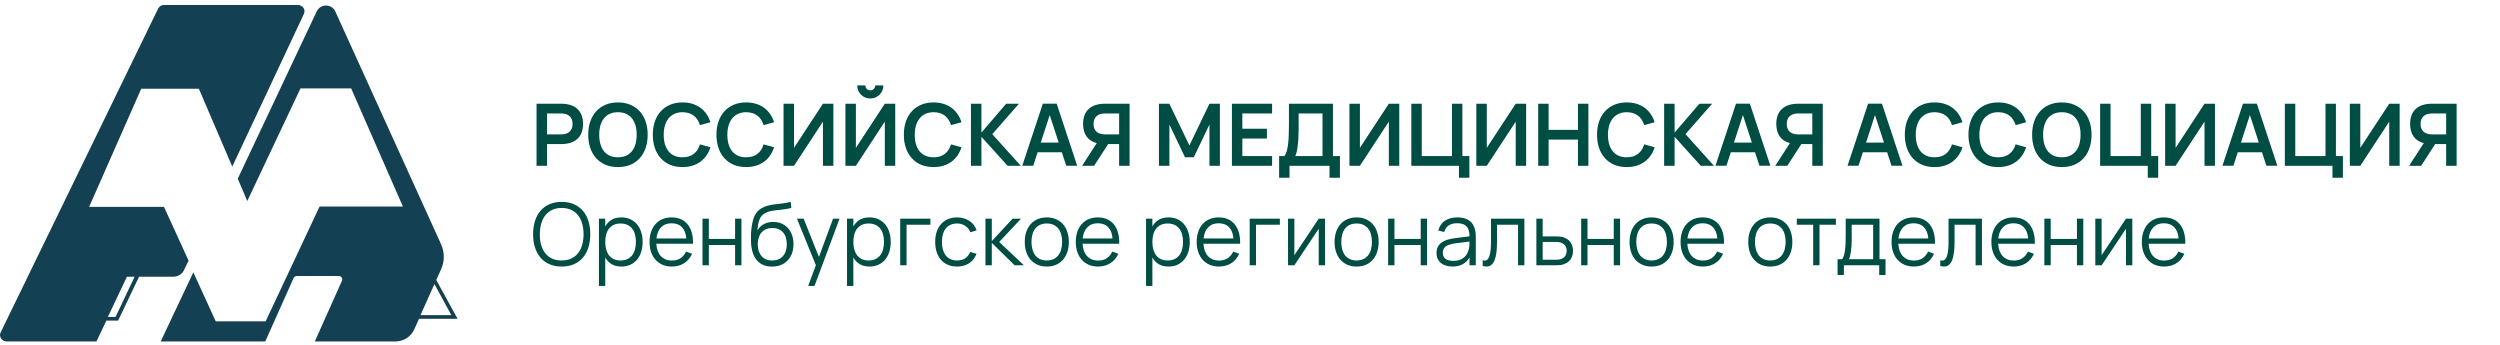 <?xml version="1.0" encoding="UTF-8"?> <svg xmlns="http://www.w3.org/2000/svg" width="377" height="52" viewBox="0 0 377 52" fill="none"><path d="M80.91 25V15.64H84.609C85.163 15.64 85.646 15.709 86.058 15.848C86.474 15.987 86.819 16.188 87.091 16.453C87.369 16.712 87.577 17.031 87.716 17.408C87.854 17.785 87.924 18.212 87.924 18.689C87.924 19.165 87.854 19.592 87.716 19.969C87.577 20.346 87.369 20.665 87.091 20.924C86.814 21.184 86.468 21.384 86.052 21.523C85.64 21.661 85.159 21.73 84.609 21.73H82.49V25H80.91ZM82.49 20.268H84.596C85.163 20.268 85.597 20.134 85.895 19.865C86.195 19.592 86.344 19.2 86.344 18.689C86.344 18.177 86.195 17.787 85.895 17.518C85.597 17.245 85.163 17.109 84.596 17.109H82.49V20.268ZM93.184 25.195C92.482 25.195 91.854 25.078 91.299 24.844C90.749 24.606 90.281 24.274 89.895 23.849C89.509 23.421 89.215 22.907 89.011 22.309C88.807 21.711 88.705 21.048 88.705 20.32C88.705 19.592 88.807 18.929 89.011 18.331C89.215 17.733 89.509 17.222 89.895 16.797C90.281 16.368 90.749 16.037 91.299 15.803C91.854 15.564 92.482 15.445 93.184 15.445C93.886 15.445 94.514 15.564 95.069 15.803C95.624 16.037 96.094 16.368 96.479 16.797C96.865 17.222 97.16 17.733 97.363 18.331C97.567 18.929 97.669 19.592 97.669 20.32C97.669 21.048 97.567 21.711 97.363 22.309C97.16 22.907 96.865 23.421 96.479 23.849C96.094 24.274 95.624 24.606 95.069 24.844C94.514 25.078 93.886 25.195 93.184 25.195ZM93.184 23.72C93.656 23.72 94.068 23.639 94.419 23.479C94.774 23.314 95.069 23.085 95.303 22.79C95.541 22.491 95.719 22.134 95.836 21.718C95.953 21.297 96.011 20.831 96.011 20.32C96.011 19.809 95.953 19.345 95.836 18.929C95.719 18.509 95.541 18.151 95.303 17.857C95.069 17.558 94.774 17.328 94.419 17.168C94.068 17.003 93.656 16.921 93.184 16.921C92.712 16.921 92.3 17.003 91.949 17.168C91.598 17.328 91.305 17.558 91.071 17.857C90.837 18.151 90.66 18.509 90.538 18.929C90.421 19.345 90.363 19.809 90.363 20.32C90.363 20.831 90.421 21.297 90.538 21.718C90.655 22.134 90.831 22.491 91.065 22.79C91.299 23.085 91.591 23.314 91.942 23.479C92.298 23.639 92.712 23.72 93.184 23.72ZM102.921 25.195C102.219 25.195 101.591 25.078 101.036 24.844C100.486 24.606 100.018 24.274 99.632 23.849C99.247 23.421 98.952 22.907 98.748 22.309C98.545 21.711 98.443 21.048 98.443 20.32C98.443 19.592 98.545 18.929 98.748 18.331C98.952 17.733 99.247 17.222 99.632 16.797C100.018 16.368 100.486 16.037 101.036 15.803C101.591 15.564 102.219 15.445 102.921 15.445C103.459 15.445 103.953 15.514 104.403 15.653C104.858 15.792 105.263 15.991 105.619 16.251C105.974 16.511 106.28 16.825 106.535 17.194C106.791 17.562 106.99 17.976 107.133 18.435L105.554 18.87C105.463 18.567 105.339 18.296 105.183 18.058C105.032 17.815 104.845 17.61 104.624 17.441C104.408 17.271 104.156 17.144 103.87 17.057C103.589 16.966 103.272 16.921 102.921 16.921C102.466 16.921 102.061 17.003 101.706 17.168C101.355 17.328 101.058 17.558 100.815 17.857C100.577 18.151 100.395 18.509 100.269 18.929C100.148 19.345 100.087 19.809 100.087 20.32C100.087 20.831 100.146 21.297 100.263 21.718C100.384 22.134 100.562 22.491 100.796 22.79C101.034 23.085 101.329 23.314 101.68 23.479C102.035 23.639 102.449 23.72 102.921 23.72C103.272 23.72 103.589 23.676 103.87 23.59C104.156 23.498 104.408 23.369 104.624 23.2C104.845 23.03 105.032 22.827 105.183 22.588C105.339 22.346 105.463 22.073 105.554 21.77L107.133 22.205C106.99 22.664 106.791 23.078 106.535 23.447C106.28 23.815 105.974 24.129 105.619 24.389C105.263 24.649 104.858 24.848 104.403 24.987C103.953 25.126 103.459 25.195 102.921 25.195ZM112.519 25.195C111.817 25.195 111.189 25.078 110.634 24.844C110.084 24.606 109.616 24.274 109.23 23.849C108.844 23.421 108.55 22.907 108.346 22.309C108.142 21.711 108.04 21.048 108.04 20.32C108.04 19.592 108.142 18.929 108.346 18.331C108.55 17.733 108.844 17.222 109.23 16.797C109.616 16.368 110.084 16.037 110.634 15.803C111.189 15.564 111.817 15.445 112.519 15.445C113.056 15.445 113.55 15.514 114.001 15.653C114.456 15.792 114.861 15.991 115.216 16.251C115.572 16.511 115.877 16.825 116.133 17.194C116.389 17.562 116.588 17.976 116.731 18.435L115.151 18.87C115.06 18.567 114.937 18.296 114.781 18.058C114.629 17.815 114.443 17.61 114.222 17.441C114.005 17.271 113.754 17.144 113.468 17.057C113.186 16.966 112.87 16.921 112.519 16.921C112.064 16.921 111.659 17.003 111.303 17.168C110.952 17.328 110.656 17.558 110.413 17.857C110.175 18.151 109.993 18.509 109.867 18.929C109.746 19.345 109.685 19.809 109.685 20.32C109.685 20.831 109.743 21.297 109.86 21.718C109.982 22.134 110.159 22.491 110.393 22.79C110.632 23.085 110.926 23.314 111.277 23.479C111.633 23.639 112.047 23.72 112.519 23.72C112.87 23.72 113.186 23.676 113.468 23.59C113.754 23.498 114.005 23.369 114.222 23.2C114.443 23.03 114.629 22.827 114.781 22.588C114.937 22.346 115.06 22.073 115.151 21.77L116.731 22.205C116.588 22.664 116.389 23.078 116.133 23.447C115.877 23.815 115.572 24.129 115.216 24.389C114.861 24.649 114.456 24.848 114.001 24.987C113.55 25.126 113.056 25.195 112.519 25.195ZM125.672 25H124.099V18.344L119.738 25H118.158V15.64H119.738V22.296L124.099 15.64H125.672V25ZM131.24 14.847C130.88 14.847 130.548 14.76 130.245 14.587C129.946 14.409 129.708 14.171 129.53 13.872C129.357 13.569 129.27 13.237 129.27 12.877H130.492C130.492 13.016 130.525 13.142 130.59 13.255C130.659 13.367 130.75 13.458 130.863 13.527C130.975 13.592 131.101 13.625 131.24 13.625C131.378 13.625 131.504 13.592 131.617 13.527C131.729 13.458 131.818 13.367 131.883 13.255C131.952 13.142 131.987 13.016 131.987 12.877H133.209C133.209 13.237 133.12 13.569 132.943 13.872C132.769 14.171 132.531 14.409 132.228 14.587C131.929 14.76 131.599 14.847 131.24 14.847ZM133.43 25V18.344L129.069 25H127.489V15.64H129.069V22.296L133.43 15.64H135.003V25H133.43ZM140.779 25.195C140.077 25.195 139.448 25.078 138.894 24.844C138.343 24.606 137.875 24.274 137.49 23.849C137.104 23.421 136.809 22.907 136.606 22.309C136.402 21.711 136.3 21.048 136.3 20.32C136.3 19.592 136.402 18.929 136.606 18.331C136.809 17.733 137.104 17.222 137.49 16.797C137.875 16.368 138.343 16.037 138.894 15.803C139.448 15.564 140.077 15.445 140.779 15.445C141.316 15.445 141.81 15.514 142.261 15.653C142.716 15.792 143.121 15.991 143.476 16.251C143.831 16.511 144.137 16.825 144.393 17.194C144.648 17.562 144.848 17.976 144.991 18.435L143.411 18.87C143.32 18.567 143.197 18.296 143.041 18.058C142.889 17.815 142.703 17.61 142.482 17.441C142.265 17.271 142.014 17.144 141.728 17.057C141.446 16.966 141.13 16.921 140.779 16.921C140.324 16.921 139.918 17.003 139.563 17.168C139.212 17.328 138.915 17.558 138.673 17.857C138.434 18.151 138.252 18.509 138.127 18.929C138.005 19.345 137.945 19.809 137.945 20.32C137.945 20.831 138.003 21.297 138.12 21.718C138.241 22.134 138.419 22.491 138.653 22.79C138.891 23.085 139.186 23.314 139.537 23.479C139.892 23.639 140.306 23.72 140.779 23.72C141.13 23.72 141.446 23.676 141.728 23.59C142.014 23.498 142.265 23.369 142.482 23.2C142.703 23.03 142.889 22.827 143.041 22.588C143.197 22.346 143.32 22.073 143.411 21.77L144.991 22.205C144.848 22.664 144.648 23.078 144.393 23.447C144.137 23.815 143.831 24.129 143.476 24.389C143.121 24.649 142.716 24.848 142.261 24.987C141.81 25.126 141.316 25.195 140.779 25.195ZM146.418 15.64H147.997V19.995L151.735 15.64H153.659L149.635 20.229L153.932 25H151.943L147.997 20.625V25H146.418V15.64ZM162.44 24.994H160.789L160.126 22.965H156.473L155.81 24.994H154.159L157.259 15.633H159.346L162.44 24.994ZM159.651 21.503L158.299 17.349L156.947 21.503H159.651ZM167.105 21.73L164.993 25H163.179L165.389 21.581C164.7 21.399 164.185 21.061 163.842 20.567C163.5 20.069 163.329 19.442 163.329 18.689C163.329 18.212 163.398 17.785 163.537 17.408C163.675 17.031 163.881 16.712 164.154 16.453C164.432 16.188 164.776 15.987 165.188 15.848C165.604 15.709 166.089 15.64 166.644 15.64H170.342V25H168.763V21.73H167.105ZM168.763 20.268V17.109H166.657C166.089 17.109 165.656 17.245 165.357 17.518C165.058 17.787 164.908 18.177 164.908 18.689C164.908 19.2 165.058 19.592 165.357 19.865C165.656 20.134 166.089 20.268 166.657 20.268H168.763ZM174.766 25V15.64H176.339L179.362 21.939L182.384 15.64H183.957V25H182.384V18.786L180.025 23.713H178.699L176.346 18.786V25H174.766ZM185.773 25V15.64H191.831V17.109H187.346V19.416H191.051V20.886H187.346V23.531H191.831V25H185.773ZM192.89 23.531H193.676C193.828 23.362 193.949 23.115 194.04 22.79C194.136 22.465 194.207 22.09 194.255 21.666C194.303 21.236 194.333 20.771 194.346 20.268C194.363 19.765 194.372 19.252 194.372 18.727V15.64H201.008V23.531H202.061V26.8H200.488V25H194.456V26.8H192.89V23.531ZM199.435 23.531V17.109H195.834V19.494C195.834 19.997 195.821 20.465 195.795 20.898C195.769 21.328 195.733 21.713 195.685 22.055C195.642 22.398 195.59 22.695 195.529 22.946C195.468 23.193 195.401 23.388 195.327 23.531H199.435ZM211.01 25H209.437V18.344L205.075 25H203.496V15.64H205.075V22.296L209.437 15.64H211.01V25ZM220.009 26.8V25H212.827V15.64H214.4V23.531H218.956V15.64H220.529V23.531H221.582V26.8H220.009ZM230.142 25H228.569V18.344L224.207 25H222.628V15.64H224.207V22.296L228.569 15.64H230.142V25ZM231.959 25V15.64H233.532V19.579H237.958V15.64H239.531V25H237.958V21.048H233.532V25H231.959ZM245.312 25.195C244.61 25.195 243.982 25.078 243.427 24.844C242.877 24.606 242.409 24.274 242.023 23.849C241.637 23.421 241.343 22.907 241.139 22.309C240.935 21.711 240.833 21.048 240.833 20.32C240.833 19.592 240.935 18.929 241.139 18.331C241.343 17.733 241.637 17.222 242.023 16.797C242.409 16.368 242.877 16.037 243.427 15.803C243.982 15.564 244.61 15.445 245.312 15.445C245.849 15.445 246.343 15.514 246.794 15.653C247.249 15.792 247.654 15.991 248.009 16.251C248.365 16.511 248.67 16.825 248.926 17.194C249.182 17.562 249.381 17.976 249.524 18.435L247.944 18.87C247.853 18.567 247.73 18.296 247.574 18.058C247.422 17.815 247.236 17.61 247.015 17.441C246.798 17.271 246.547 17.144 246.261 17.057C245.979 16.966 245.663 16.921 245.312 16.921C244.857 16.921 244.452 17.003 244.096 17.168C243.745 17.328 243.449 17.558 243.206 17.857C242.968 18.151 242.786 18.509 242.66 18.929C242.539 19.345 242.478 19.809 242.478 20.32C242.478 20.831 242.536 21.297 242.653 21.718C242.775 22.134 242.952 22.491 243.186 22.79C243.425 23.085 243.719 23.314 244.07 23.479C244.426 23.639 244.84 23.72 245.312 23.72C245.663 23.72 245.979 23.676 246.261 23.59C246.547 23.498 246.798 23.369 247.015 23.2C247.236 23.03 247.422 22.827 247.574 22.588C247.73 22.346 247.853 22.073 247.944 21.77L249.524 22.205C249.381 22.664 249.182 23.078 248.926 23.447C248.67 23.815 248.365 24.129 248.009 24.389C247.654 24.649 247.249 24.848 246.794 24.987C246.343 25.126 245.849 25.195 245.312 25.195ZM250.951 15.64H252.531V19.995L256.268 15.64H258.192L254.169 20.229L258.465 25H256.476L252.531 20.625V25H250.951V15.64ZM266.973 24.994H265.322L264.659 22.965H261.006L260.343 24.994H258.692L261.792 15.633H263.879L266.973 24.994ZM264.184 21.503L262.832 17.349L261.48 21.503H264.184ZM271.638 21.73L269.526 25H267.712L269.922 21.581C269.233 21.399 268.718 21.061 268.375 20.567C268.033 20.069 267.862 19.442 267.862 18.689C267.862 18.212 267.931 17.785 268.07 17.408C268.209 17.031 268.414 16.712 268.687 16.453C268.965 16.188 269.309 15.987 269.721 15.848C270.137 15.709 270.622 15.64 271.177 15.64H274.875V25H273.296V21.73H271.638ZM273.296 20.268V17.109H271.19C270.622 17.109 270.189 17.245 269.89 17.518C269.591 17.787 269.441 18.177 269.441 18.689C269.441 19.2 269.591 19.592 269.89 19.865C270.189 20.134 270.622 20.268 271.19 20.268H273.296ZM286.892 24.994H285.241L284.578 22.965H280.925L280.262 24.994H278.611L281.711 15.633H283.798L286.892 24.994ZM284.103 21.503L282.751 17.349L281.399 21.503H284.103ZM291.726 25.195C291.024 25.195 290.396 25.078 289.841 24.844C289.291 24.606 288.823 24.274 288.437 23.849C288.051 23.421 287.757 22.907 287.553 22.309C287.349 21.711 287.247 21.048 287.247 20.32C287.247 19.592 287.349 18.929 287.553 18.331C287.757 17.733 288.051 17.222 288.437 16.797C288.823 16.368 289.291 16.037 289.841 15.803C290.396 15.564 291.024 15.445 291.726 15.445C292.263 15.445 292.757 15.514 293.208 15.653C293.663 15.792 294.068 15.991 294.423 16.251C294.779 16.511 295.084 16.825 295.34 17.194C295.596 17.562 295.795 17.976 295.938 18.435L294.358 18.87C294.267 18.567 294.144 18.296 293.988 18.058C293.836 17.815 293.65 17.61 293.429 17.441C293.212 17.271 292.961 17.144 292.675 17.057C292.393 16.966 292.077 16.921 291.726 16.921C291.271 16.921 290.866 17.003 290.51 17.168C290.159 17.328 289.863 17.558 289.62 17.857C289.382 18.151 289.2 18.509 289.074 18.929C288.953 19.345 288.892 19.809 288.892 20.32C288.892 20.831 288.95 21.297 289.067 21.718C289.189 22.134 289.366 22.491 289.6 22.79C289.839 23.085 290.133 23.314 290.484 23.479C290.84 23.639 291.254 23.72 291.726 23.72C292.077 23.72 292.393 23.676 292.675 23.59C292.961 23.498 293.212 23.369 293.429 23.2C293.65 23.03 293.836 22.827 293.988 22.588C294.144 22.346 294.267 22.073 294.358 21.77L295.938 22.205C295.795 22.664 295.596 23.078 295.34 23.447C295.084 23.815 294.779 24.129 294.423 24.389C294.068 24.649 293.663 24.848 293.208 24.987C292.757 25.126 292.263 25.195 291.726 25.195ZM301.324 25.195C300.622 25.195 299.993 25.078 299.439 24.844C298.888 24.606 298.42 24.274 298.035 23.849C297.649 23.421 297.354 22.907 297.151 22.309C296.947 21.711 296.845 21.048 296.845 20.32C296.845 19.592 296.947 18.929 297.151 18.331C297.354 17.733 297.649 17.222 298.035 16.797C298.42 16.368 298.888 16.037 299.439 15.803C299.993 15.564 300.622 15.445 301.324 15.445C301.861 15.445 302.355 15.514 302.806 15.653C303.261 15.792 303.666 15.991 304.021 16.251C304.376 16.511 304.682 16.825 304.938 17.194C305.193 17.562 305.393 17.976 305.536 18.435L303.956 18.87C303.865 18.567 303.742 18.296 303.586 18.058C303.434 17.815 303.248 17.61 303.027 17.441C302.81 17.271 302.559 17.144 302.273 17.057C301.991 16.966 301.675 16.921 301.324 16.921C300.869 16.921 300.463 17.003 300.108 17.168C299.757 17.328 299.46 17.558 299.218 17.857C298.979 18.151 298.797 18.509 298.672 18.929C298.55 19.345 298.49 19.809 298.49 20.32C298.49 20.831 298.548 21.297 298.665 21.718C298.786 22.134 298.964 22.491 299.198 22.79C299.436 23.085 299.731 23.314 300.082 23.479C300.437 23.639 300.851 23.72 301.324 23.72C301.675 23.72 301.991 23.676 302.273 23.59C302.559 23.498 302.81 23.369 303.027 23.2C303.248 23.03 303.434 22.827 303.586 22.588C303.742 22.346 303.865 22.073 303.956 21.77L305.536 22.205C305.393 22.664 305.193 23.078 304.938 23.447C304.682 23.815 304.376 24.129 304.021 24.389C303.666 24.649 303.261 24.848 302.806 24.987C302.355 25.126 301.861 25.195 301.324 25.195ZM310.921 25.195C310.219 25.195 309.591 25.078 309.036 24.844C308.486 24.606 308.018 24.274 307.632 23.849C307.247 23.421 306.952 22.907 306.748 22.309C306.545 21.711 306.443 21.048 306.443 20.32C306.443 19.592 306.545 18.929 306.748 18.331C306.952 17.733 307.247 17.222 307.632 16.797C308.018 16.368 308.486 16.037 309.036 15.803C309.591 15.564 310.219 15.445 310.921 15.445C311.623 15.445 312.252 15.564 312.806 15.803C313.361 16.037 313.831 16.368 314.217 16.797C314.602 17.222 314.897 17.733 315.101 18.331C315.304 18.929 315.406 19.592 315.406 20.32C315.406 21.048 315.304 21.711 315.101 22.309C314.897 22.907 314.602 23.421 314.217 23.849C313.831 24.274 313.361 24.606 312.806 24.844C312.252 25.078 311.623 25.195 310.921 25.195ZM310.921 23.72C311.394 23.72 311.805 23.639 312.156 23.479C312.512 23.314 312.806 23.085 313.04 22.79C313.279 22.491 313.456 22.134 313.573 21.718C313.69 21.297 313.749 20.831 313.749 20.32C313.749 19.809 313.69 19.345 313.573 18.929C313.456 18.509 313.279 18.151 313.04 17.857C312.806 17.558 312.512 17.328 312.156 17.168C311.805 17.003 311.394 16.921 310.921 16.921C310.449 16.921 310.037 17.003 309.686 17.168C309.335 17.328 309.043 17.558 308.809 17.857C308.575 18.151 308.397 18.509 308.276 18.929C308.159 19.345 308.1 19.809 308.1 20.32C308.1 20.831 308.159 21.297 308.276 21.718C308.393 22.134 308.568 22.491 308.802 22.79C309.036 23.085 309.329 23.314 309.68 23.479C310.035 23.639 310.449 23.72 310.921 23.72ZM323.883 26.8V25H316.7V15.64H318.273V23.531H322.83V15.64H324.403V23.531H325.456V26.8H323.883ZM334.015 25H332.442V18.344L328.08 25H326.501V15.64H328.08V22.296L332.442 15.64H334.015V25ZM343.424 24.994H341.773L341.11 22.965H337.457L336.794 24.994H335.143L338.243 15.633H340.33L343.424 24.994ZM340.635 21.503L339.283 17.349L337.931 21.503H340.635ZM351.736 26.8V25H344.554V15.64H346.127V23.531H350.683V15.64H352.256V23.531H353.309V26.8H351.736ZM361.868 25H360.295V18.344L355.934 25H354.354V15.64H355.934V22.296L360.295 15.64H361.868V25ZM367.221 21.73L365.109 25H363.295L365.505 21.581C364.816 21.399 364.301 21.061 363.958 20.567C363.616 20.069 363.445 19.442 363.445 18.689C363.445 18.212 363.514 17.785 363.653 17.408C363.792 17.031 363.997 16.712 364.27 16.453C364.548 16.188 364.892 15.987 365.304 15.848C365.72 15.709 366.205 15.64 366.76 15.64H370.458V25H368.879V21.73H367.221ZM368.879 20.268V17.109H366.773C366.205 17.109 365.772 17.245 365.473 17.518C365.174 17.787 365.024 18.177 365.024 18.689C365.024 19.2 365.174 19.592 365.473 19.865C365.772 20.134 366.205 20.268 366.773 20.268H368.879ZM84.7 40.195C84.002 40.195 83.384 40.076 82.847 39.837C82.31 39.599 81.859 39.266 81.495 38.837C81.131 38.407 80.856 37.894 80.669 37.296C80.483 36.698 80.39 36.039 80.39 35.32C80.39 34.601 80.483 33.942 80.669 33.344C80.856 32.746 81.131 32.233 81.495 31.803C81.859 31.375 82.31 31.041 82.847 30.802C83.384 30.564 84.002 30.445 84.7 30.445C85.401 30.445 86.021 30.564 86.558 30.802C87.096 31.041 87.546 31.375 87.91 31.803C88.275 32.233 88.55 32.746 88.736 33.344C88.922 33.942 89.016 34.601 89.016 35.32C89.016 36.039 88.922 36.698 88.736 37.296C88.55 37.894 88.275 38.407 87.91 38.837C87.546 39.266 87.096 39.599 86.558 39.837C86.021 40.076 85.401 40.195 84.7 40.195ZM84.7 39.279C85.25 39.279 85.731 39.183 86.142 38.992C86.554 38.797 86.897 38.527 87.169 38.18C87.447 37.829 87.655 37.411 87.793 36.925C87.932 36.44 88.001 35.905 88.001 35.32C88.001 34.735 87.932 34.2 87.793 33.715C87.655 33.229 87.447 32.813 87.169 32.467C86.897 32.115 86.554 31.845 86.142 31.654C85.731 31.459 85.25 31.361 84.7 31.361C84.149 31.361 83.668 31.459 83.257 31.654C82.849 31.845 82.509 32.115 82.236 32.467C81.963 32.813 81.757 33.229 81.618 33.715C81.48 34.2 81.408 34.735 81.404 35.32C81.4 35.905 81.465 36.44 81.599 36.925C81.738 37.411 81.944 37.829 82.216 38.18C82.494 38.527 82.838 38.797 83.25 38.992C83.666 39.183 84.149 39.279 84.7 39.279ZM90.317 43.12V32.98H91.273V34.157C91.502 33.727 91.819 33.392 92.222 33.149C92.625 32.906 93.121 32.785 93.71 32.785C94.209 32.785 94.655 32.876 95.049 33.058C95.448 33.24 95.784 33.496 96.057 33.825C96.334 34.15 96.544 34.54 96.687 34.995C96.835 35.446 96.908 35.942 96.908 36.483C96.908 37.034 96.835 37.539 96.687 37.998C96.54 38.453 96.328 38.843 96.05 39.168C95.773 39.493 95.437 39.746 95.043 39.928C94.648 40.106 94.204 40.195 93.71 40.195C93.117 40.195 92.62 40.074 92.222 39.831C91.823 39.588 91.507 39.252 91.273 38.824V43.12H90.317ZM93.58 39.279C93.97 39.279 94.31 39.211 94.601 39.077C94.891 38.938 95.132 38.748 95.322 38.505C95.513 38.258 95.656 37.963 95.751 37.621C95.847 37.279 95.894 36.9 95.894 36.483C95.894 36.059 95.847 35.675 95.751 35.333C95.656 34.991 95.511 34.7 95.316 34.462C95.125 34.219 94.885 34.033 94.594 33.903C94.304 33.769 93.966 33.702 93.58 33.702C93.186 33.702 92.844 33.771 92.553 33.91C92.267 34.044 92.029 34.234 91.838 34.481C91.648 34.724 91.505 35.017 91.409 35.359C91.318 35.697 91.273 36.072 91.273 36.483C91.273 36.904 91.32 37.287 91.416 37.634C91.515 37.976 91.661 38.271 91.851 38.518C92.046 38.761 92.287 38.949 92.573 39.084C92.863 39.214 93.199 39.279 93.58 39.279ZM101.311 39.291C101.835 39.291 102.273 39.175 102.624 38.941C102.975 38.706 103.255 38.373 103.463 37.94L104.366 38.271C104.084 38.891 103.679 39.367 103.151 39.701C102.626 40.03 102.013 40.195 101.311 40.195C100.804 40.195 100.343 40.108 99.927 39.935C99.515 39.757 99.162 39.508 98.867 39.188C98.577 38.867 98.352 38.479 98.191 38.024C98.031 37.565 97.951 37.053 97.951 36.49C97.951 35.922 98.029 35.411 98.185 34.956C98.341 34.497 98.564 34.107 98.854 33.786C99.144 33.465 99.493 33.218 99.901 33.045C100.308 32.872 100.765 32.785 101.272 32.785C101.801 32.785 102.269 32.876 102.676 33.058C103.083 33.24 103.426 33.502 103.703 33.844C103.98 34.187 104.186 34.603 104.321 35.093C104.459 35.582 104.52 36.137 104.503 36.757H98.971C98.993 37.155 99.062 37.513 99.179 37.829C99.296 38.141 99.454 38.405 99.654 38.622C99.857 38.839 100.098 39.005 100.375 39.123C100.657 39.235 100.969 39.291 101.311 39.291ZM103.495 35.957C103.434 35.216 103.213 34.651 102.832 34.261C102.451 33.866 101.931 33.669 101.272 33.669C100.618 33.669 100.093 33.868 99.699 34.267C99.305 34.666 99.069 35.229 98.991 35.957H103.495ZM105.939 40V32.98H106.894V36.035H110.853V32.98H111.808V40H110.853V36.945H106.894V40H105.939ZM116.395 40.202C115.896 40.197 115.454 40.111 115.069 39.941C114.687 39.773 114.365 39.528 114.1 39.207C113.836 38.882 113.632 38.486 113.489 38.017C113.346 37.55 113.266 37.017 113.249 36.419C113.24 36.141 113.24 35.827 113.249 35.476C113.257 35.125 113.281 34.781 113.32 34.443C113.368 34.07 113.426 33.732 113.496 33.428C113.569 33.121 113.66 32.846 113.769 32.603C113.881 32.356 114.016 32.139 114.172 31.953C114.332 31.762 114.523 31.598 114.744 31.459C115.06 31.26 115.385 31.117 115.719 31.03C116.052 30.939 116.401 30.87 116.765 30.822C117.134 30.774 117.521 30.729 117.929 30.686C118.34 30.638 118.78 30.558 119.248 30.445L119.326 31.355C118.897 31.463 118.492 31.539 118.111 31.582C117.734 31.626 117.376 31.667 117.038 31.706C116.705 31.745 116.393 31.797 116.102 31.862C115.816 31.927 115.55 32.035 115.303 32.187C115.134 32.291 114.986 32.412 114.861 32.551C114.739 32.69 114.635 32.861 114.549 33.065C114.466 33.264 114.397 33.502 114.341 33.779C114.289 34.053 114.245 34.375 114.211 34.748C114.492 34.302 114.833 33.977 115.231 33.773C115.634 33.569 116.1 33.468 116.629 33.468C117.079 33.468 117.489 33.548 117.857 33.708C118.23 33.868 118.548 34.096 118.813 34.391C119.081 34.681 119.289 35.034 119.437 35.45C119.584 35.862 119.658 36.319 119.658 36.822C119.658 37.337 119.58 37.803 119.424 38.219C119.268 38.635 119.047 38.99 118.761 39.285C118.479 39.58 118.137 39.807 117.734 39.968C117.335 40.123 116.889 40.202 116.395 40.202ZM116.421 39.285C116.772 39.285 117.084 39.229 117.357 39.116C117.634 39.003 117.868 38.841 118.059 38.629C118.254 38.416 118.401 38.16 118.501 37.861C118.6 37.562 118.65 37.224 118.65 36.847C118.65 36.471 118.603 36.13 118.507 35.827C118.412 35.519 118.271 35.259 118.085 35.047C117.903 34.835 117.677 34.672 117.409 34.559C117.14 34.443 116.835 34.384 116.492 34.384C116.137 34.384 115.821 34.44 115.543 34.553C115.27 34.666 115.038 34.828 114.848 35.041C114.661 35.253 114.518 35.511 114.419 35.814C114.319 36.117 114.269 36.462 114.269 36.847C114.269 37.216 114.319 37.552 114.419 37.855C114.518 38.154 114.661 38.41 114.848 38.622C115.034 38.834 115.259 38.999 115.524 39.116C115.792 39.229 116.091 39.285 116.421 39.285ZM121.876 43.12L123.033 39.987L120.179 32.98H121.193L123.494 38.752L125.626 32.98H126.601L122.831 43.12H121.876ZM127.73 43.12V32.98H128.686V34.157C128.915 33.727 129.232 33.392 129.635 33.149C130.038 32.906 130.534 32.785 131.123 32.785C131.622 32.785 132.068 32.876 132.462 33.058C132.861 33.24 133.197 33.496 133.47 33.825C133.747 34.15 133.957 34.54 134.1 34.995C134.248 35.446 134.321 35.942 134.321 36.483C134.321 37.034 134.248 37.539 134.1 37.998C133.953 38.453 133.741 38.843 133.463 39.168C133.186 39.493 132.85 39.746 132.456 39.928C132.061 40.106 131.617 40.195 131.123 40.195C130.53 40.195 130.033 40.074 129.635 39.831C129.236 39.588 128.92 39.252 128.686 38.824V43.12H127.73ZM130.993 39.279C131.383 39.279 131.723 39.211 132.014 39.077C132.304 38.938 132.545 38.748 132.735 38.505C132.926 38.258 133.069 37.963 133.164 37.621C133.26 37.279 133.307 36.9 133.307 36.483C133.307 36.059 133.26 35.675 133.164 35.333C133.069 34.991 132.924 34.7 132.729 34.462C132.538 34.219 132.298 34.033 132.007 33.903C131.717 33.769 131.379 33.702 130.993 33.702C130.599 33.702 130.257 33.771 129.966 33.91C129.68 34.044 129.442 34.234 129.251 34.481C129.061 34.724 128.918 35.017 128.822 35.359C128.731 35.697 128.686 36.072 128.686 36.483C128.686 36.904 128.733 37.287 128.829 37.634C128.928 37.976 129.074 38.271 129.264 38.518C129.459 38.761 129.7 38.949 129.986 39.084C130.276 39.214 130.612 39.279 130.993 39.279ZM135.754 40V32.98H140.304V33.89H136.709V40H135.754ZM144.328 40.195C143.812 40.195 143.351 40.108 142.943 39.935C142.536 39.757 142.189 39.508 141.903 39.188C141.622 38.862 141.405 38.472 141.253 38.017C141.102 37.558 141.026 37.049 141.026 36.49C141.026 35.922 141.102 35.411 141.253 34.956C141.405 34.501 141.624 34.113 141.91 33.792C142.196 33.468 142.543 33.218 142.95 33.045C143.362 32.872 143.823 32.785 144.334 32.785C144.69 32.785 145.023 32.831 145.335 32.922C145.652 33.013 145.936 33.142 146.187 33.312C146.443 33.476 146.664 33.68 146.85 33.922C147.036 34.161 147.177 34.429 147.272 34.728L146.336 35.028C146.254 34.819 146.146 34.633 146.011 34.468C145.877 34.304 145.723 34.165 145.55 34.053C145.381 33.94 145.192 33.853 144.984 33.792C144.776 33.732 144.558 33.702 144.328 33.702C143.96 33.702 143.632 33.767 143.346 33.897C143.06 34.026 142.82 34.213 142.625 34.456C142.434 34.694 142.289 34.986 142.189 35.333C142.09 35.675 142.04 36.061 142.04 36.49C142.04 36.91 142.088 37.292 142.183 37.634C142.283 37.976 142.428 38.271 142.618 38.518C142.809 38.761 143.047 38.949 143.333 39.084C143.619 39.214 143.951 39.279 144.328 39.279C144.813 39.279 145.221 39.17 145.55 38.953C145.879 38.733 146.133 38.412 146.31 37.992L147.272 38.278C147.008 38.906 146.625 39.383 146.122 39.708C145.624 40.032 145.026 40.195 144.328 40.195ZM148.608 32.98H149.563V36.36L152.696 32.98H153.97L150.681 36.49L154.399 40H153.008L149.563 36.62V40H148.608V32.98ZM157.855 40.195C157.335 40.195 156.869 40.104 156.458 39.922C156.046 39.74 155.697 39.486 155.411 39.161C155.125 38.832 154.906 38.44 154.755 37.985C154.607 37.53 154.534 37.029 154.534 36.483C154.534 35.933 154.61 35.431 154.761 34.975C154.917 34.52 155.138 34.13 155.424 33.806C155.71 33.48 156.059 33.229 156.471 33.051C156.882 32.874 157.344 32.785 157.855 32.785C158.38 32.785 158.848 32.876 159.259 33.058C159.671 33.24 160.02 33.493 160.306 33.819C160.592 34.144 160.808 34.533 160.956 34.989C161.107 35.439 161.183 35.938 161.183 36.483C161.183 37.034 161.107 37.539 160.956 37.998C160.804 38.453 160.585 38.843 160.299 39.168C160.013 39.493 159.664 39.746 159.253 39.928C158.841 40.106 158.375 40.195 157.855 40.195ZM157.855 39.279C158.241 39.279 158.577 39.211 158.863 39.077C159.153 38.943 159.394 38.754 159.584 38.511C159.779 38.269 159.924 37.976 160.02 37.634C160.119 37.287 160.169 36.904 160.169 36.483C160.169 36.054 160.119 35.669 160.02 35.327C159.924 34.984 159.779 34.694 159.584 34.456C159.389 34.213 159.147 34.026 158.856 33.897C158.57 33.767 158.237 33.702 157.855 33.702C157.47 33.702 157.132 33.769 156.841 33.903C156.555 34.033 156.315 34.221 156.12 34.468C155.929 34.711 155.786 35.004 155.691 35.346C155.595 35.688 155.548 36.068 155.548 36.483C155.548 36.913 155.598 37.3 155.697 37.647C155.797 37.989 155.942 38.282 156.133 38.525C156.328 38.767 156.568 38.953 156.854 39.084C157.145 39.214 157.478 39.279 157.855 39.279ZM165.588 39.291C166.112 39.291 166.55 39.175 166.901 38.941C167.252 38.706 167.531 38.373 167.739 37.94L168.643 38.271C168.361 38.891 167.956 39.367 167.427 39.701C166.903 40.03 166.29 40.195 165.588 40.195C165.081 40.195 164.619 40.108 164.203 39.935C163.791 39.757 163.438 39.508 163.144 39.188C162.853 38.867 162.628 38.479 162.468 38.024C162.307 37.565 162.227 37.053 162.227 36.49C162.227 35.922 162.305 35.411 162.461 34.956C162.617 34.497 162.84 34.107 163.131 33.786C163.421 33.465 163.77 33.218 164.177 33.045C164.584 32.872 165.042 32.785 165.549 32.785C166.077 32.785 166.545 32.876 166.953 33.058C167.36 33.24 167.702 33.502 167.98 33.844C168.257 34.187 168.463 34.603 168.597 35.093C168.736 35.582 168.796 36.137 168.779 36.757H163.248C163.269 37.155 163.339 37.513 163.456 37.829C163.573 38.141 163.731 38.405 163.93 38.622C164.134 38.839 164.374 39.005 164.652 39.123C164.933 39.235 165.245 39.291 165.588 39.291ZM167.772 35.957C167.711 35.216 167.49 34.651 167.109 34.261C166.727 33.866 166.207 33.669 165.549 33.669C164.894 33.669 164.37 33.868 163.976 34.267C163.581 34.666 163.345 35.229 163.267 35.957H167.772ZM172.824 43.12V32.98H173.78V34.157C174.009 33.727 174.326 33.392 174.729 33.149C175.132 32.906 175.628 32.785 176.217 32.785C176.715 32.785 177.162 32.876 177.556 33.058C177.955 33.24 178.291 33.496 178.564 33.825C178.841 34.15 179.051 34.54 179.194 34.995C179.341 35.446 179.415 35.942 179.415 36.483C179.415 37.034 179.341 37.539 179.194 37.998C179.047 38.453 178.834 38.843 178.557 39.168C178.28 39.493 177.944 39.746 177.55 39.928C177.155 40.106 176.711 40.195 176.217 40.195C175.623 40.195 175.127 40.074 174.729 39.831C174.33 39.588 174.014 39.252 173.78 38.824V43.12H172.824ZM176.087 39.279C176.477 39.279 176.817 39.211 177.108 39.077C177.398 38.938 177.638 38.748 177.829 38.505C178.02 38.258 178.163 37.963 178.258 37.621C178.353 37.279 178.401 36.9 178.401 36.483C178.401 36.059 178.353 35.675 178.258 35.333C178.163 34.991 178.018 34.7 177.823 34.462C177.632 34.219 177.391 34.033 177.101 33.903C176.811 33.769 176.473 33.702 176.087 33.702C175.693 33.702 175.35 33.771 175.06 33.91C174.774 34.044 174.536 34.234 174.345 34.481C174.154 34.724 174.011 35.017 173.916 35.359C173.825 35.697 173.78 36.072 173.78 36.483C173.78 36.904 173.827 37.287 173.923 37.634C174.022 37.976 174.167 38.271 174.358 38.518C174.553 38.761 174.794 38.949 175.08 39.084C175.37 39.214 175.706 39.279 176.087 39.279ZM183.818 39.291C184.342 39.291 184.78 39.175 185.131 38.941C185.482 38.706 185.762 38.373 185.97 37.94L186.873 38.271C186.591 38.891 186.186 39.367 185.658 39.701C185.133 40.03 184.52 40.195 183.818 40.195C183.311 40.195 182.85 40.108 182.434 39.935C182.022 39.757 181.669 39.508 181.374 39.188C181.084 38.867 180.858 38.479 180.698 38.024C180.538 37.565 180.458 37.053 180.458 36.49C180.458 35.922 180.536 35.411 180.692 34.956C180.848 34.497 181.071 34.107 181.361 33.786C181.651 33.465 182 33.218 182.408 33.045C182.815 32.872 183.272 32.785 183.779 32.785C184.308 32.785 184.776 32.876 185.183 33.058C185.59 33.24 185.933 33.502 186.21 33.844C186.487 34.187 186.693 34.603 186.828 35.093C186.966 35.582 187.027 36.137 187.01 36.757H181.478C181.5 37.155 181.569 37.513 181.686 37.829C181.803 38.141 181.961 38.405 182.161 38.622C182.364 38.839 182.605 39.005 182.882 39.123C183.164 39.235 183.476 39.291 183.818 39.291ZM186.002 35.957C185.941 35.216 185.72 34.651 185.339 34.261C184.958 33.866 184.438 33.669 183.779 33.669C183.125 33.669 182.6 33.868 182.206 34.267C181.812 34.666 181.576 35.229 181.498 35.957H186.002ZM188.452 40V32.98H193.002V33.89H189.407V40H188.452ZM199.818 32.98V40H198.863V34.495L195.19 40H194.235V32.98H195.19V38.486L198.863 32.98H199.818ZM204.574 40.195C204.054 40.195 203.588 40.104 203.176 39.922C202.765 39.74 202.416 39.486 202.13 39.161C201.844 38.832 201.625 38.44 201.473 37.985C201.326 37.53 201.252 37.029 201.252 36.483C201.252 35.933 201.328 35.431 201.48 34.975C201.636 34.52 201.857 34.13 202.143 33.806C202.429 33.48 202.778 33.229 203.189 33.051C203.601 32.874 204.063 32.785 204.574 32.785C205.098 32.785 205.566 32.876 205.978 33.058C206.39 33.24 206.738 33.493 207.024 33.819C207.31 34.144 207.527 34.533 207.674 34.989C207.826 35.439 207.902 35.938 207.902 36.483C207.902 37.034 207.826 37.539 207.674 37.998C207.523 38.453 207.304 38.843 207.018 39.168C206.732 39.493 206.383 39.746 205.971 39.928C205.56 40.106 205.094 40.195 204.574 40.195ZM204.574 39.279C204.96 39.279 205.295 39.211 205.581 39.077C205.872 38.943 206.112 38.754 206.303 38.511C206.498 38.269 206.643 37.976 206.738 37.634C206.838 37.287 206.888 36.904 206.888 36.483C206.888 36.054 206.838 35.669 206.738 35.327C206.643 34.984 206.498 34.694 206.303 34.456C206.108 34.213 205.865 34.026 205.575 33.897C205.289 33.767 204.955 33.702 204.574 33.702C204.188 33.702 203.85 33.769 203.56 33.903C203.274 34.033 203.033 34.221 202.838 34.468C202.648 34.711 202.505 35.004 202.409 35.346C202.314 35.688 202.266 36.068 202.266 36.483C202.266 36.913 202.316 37.3 202.416 37.647C202.516 37.989 202.661 38.282 202.851 38.525C203.046 38.767 203.287 38.953 203.573 39.084C203.863 39.214 204.197 39.279 204.574 39.279ZM209.329 40V32.98H210.285V36.035H214.243V32.98H215.199V40H214.243V36.945H210.285V40H209.329ZM219.753 32.785C221.616 32.785 222.548 33.758 222.548 35.703V40H221.599V38.817C221.348 39.268 221.007 39.61 220.578 39.844C220.149 40.078 219.64 40.195 219.051 40.195C218.674 40.195 218.336 40.147 218.037 40.052C217.738 39.961 217.484 39.829 217.276 39.656C217.068 39.478 216.908 39.263 216.795 39.012C216.683 38.761 216.626 38.477 216.626 38.16C216.626 37.792 216.694 37.478 216.828 37.218C216.967 36.954 217.159 36.735 217.406 36.562C217.658 36.384 217.959 36.243 218.31 36.139C218.665 36.035 219.057 35.957 219.486 35.905L221.599 35.639C221.599 34.95 221.449 34.449 221.15 34.137C220.851 33.821 220.381 33.663 219.74 33.663C218.683 33.663 218.035 34.102 217.796 34.982L216.893 34.767C217.058 34.126 217.385 33.636 217.874 33.298C218.368 32.956 218.995 32.785 219.753 32.785ZM219.577 36.678C219.222 36.722 218.917 36.782 218.661 36.861C218.41 36.938 218.202 37.036 218.037 37.153C217.877 37.266 217.76 37.402 217.686 37.562C217.612 37.718 217.575 37.901 217.575 38.108C217.575 38.932 218.124 39.343 219.22 39.343C219.523 39.343 219.803 39.302 220.058 39.22C220.314 39.133 220.539 39.012 220.734 38.856C220.934 38.696 221.098 38.503 221.228 38.278C221.358 38.052 221.452 37.801 221.508 37.523C221.551 37.346 221.577 37.16 221.586 36.965C221.595 36.765 221.599 36.587 221.599 36.431L219.577 36.678ZM223.59 39.252C223.703 39.287 223.8 39.304 223.883 39.304C224.065 39.304 224.216 39.235 224.338 39.096C224.463 38.958 224.563 38.758 224.637 38.498C224.715 38.239 224.769 37.922 224.799 37.55C224.829 37.172 224.845 36.748 224.845 36.276V32.98H229.876V40H228.92V33.89H225.748V36.49C225.748 37.764 225.618 38.7 225.358 39.298C225.098 39.896 224.702 40.195 224.169 40.195C223.991 40.195 223.798 40.163 223.59 40.097V39.252ZM234.799 40H231.686V32.98H232.635V35.651H234.799C235.198 35.651 235.547 35.706 235.846 35.814C236.149 35.922 236.4 36.072 236.6 36.263C236.803 36.453 236.955 36.683 237.055 36.952C237.159 37.216 237.211 37.506 237.211 37.822C237.211 38.139 237.159 38.431 237.055 38.7C236.955 38.964 236.803 39.194 236.6 39.389C236.4 39.58 236.149 39.729 235.846 39.837C235.547 39.946 235.198 40 234.799 40ZM234.689 39.168C234.957 39.168 235.189 39.136 235.384 39.071C235.579 39.001 235.742 38.908 235.872 38.791C236.002 38.67 236.097 38.527 236.158 38.362C236.223 38.197 236.255 38.017 236.255 37.822C236.255 37.627 236.223 37.448 236.158 37.283C236.097 37.118 236.002 36.977 235.872 36.861C235.742 36.743 235.579 36.653 235.384 36.587C235.189 36.518 234.957 36.483 234.689 36.483H232.635V39.168H234.689ZM238.44 40V32.98H239.395V36.035H243.354V32.98H244.309V40H243.354V36.945H239.395V40H238.44ZM249.058 40.195C248.538 40.195 248.072 40.104 247.661 39.922C247.249 39.74 246.9 39.486 246.614 39.161C246.328 38.832 246.109 38.44 245.958 37.985C245.81 37.53 245.737 37.029 245.737 36.483C245.737 35.933 245.813 35.431 245.964 34.975C246.12 34.52 246.341 34.13 246.627 33.806C246.913 33.48 247.262 33.229 247.674 33.051C248.085 32.874 248.547 32.785 249.058 32.785C249.583 32.785 250.051 32.876 250.462 33.058C250.874 33.24 251.223 33.493 251.509 33.819C251.795 34.144 252.011 34.533 252.159 34.989C252.31 35.439 252.386 35.938 252.386 36.483C252.386 37.034 252.31 37.539 252.159 37.998C252.007 38.453 251.788 38.843 251.502 39.168C251.216 39.493 250.867 39.746 250.456 39.928C250.044 40.106 249.578 40.195 249.058 40.195ZM249.058 39.279C249.444 39.279 249.78 39.211 250.066 39.077C250.356 38.943 250.597 38.754 250.787 38.511C250.982 38.269 251.127 37.976 251.223 37.634C251.322 37.287 251.372 36.904 251.372 36.483C251.372 36.054 251.322 35.669 251.223 35.327C251.127 34.984 250.982 34.694 250.787 34.456C250.592 34.213 250.35 34.026 250.059 33.897C249.773 33.767 249.44 33.702 249.058 33.702C248.673 33.702 248.335 33.769 248.044 33.903C247.758 34.033 247.518 34.221 247.323 34.468C247.132 34.711 246.989 35.004 246.894 35.346C246.798 35.688 246.751 36.068 246.751 36.483C246.751 36.913 246.801 37.3 246.9 37.647C247 37.989 247.145 38.282 247.336 38.525C247.531 38.767 247.771 38.953 248.057 39.084C248.348 39.214 248.681 39.279 249.058 39.279ZM256.791 39.291C257.315 39.291 257.753 39.175 258.104 38.941C258.455 38.706 258.734 38.373 258.942 37.94L259.846 38.271C259.564 38.891 259.159 39.367 258.63 39.701C258.106 40.03 257.493 40.195 256.791 40.195C256.284 40.195 255.822 40.108 255.406 39.935C254.994 39.757 254.641 39.508 254.347 39.188C254.056 38.867 253.831 38.479 253.671 38.024C253.51 37.565 253.43 37.053 253.43 36.49C253.43 35.922 253.508 35.411 253.664 34.956C253.82 34.497 254.043 34.107 254.334 33.786C254.624 33.465 254.973 33.218 255.38 33.045C255.787 32.872 256.245 32.785 256.752 32.785C257.28 32.785 257.748 32.876 258.156 33.058C258.563 33.24 258.905 33.502 259.183 33.844C259.46 34.187 259.666 34.603 259.8 35.093C259.939 35.582 259.999 36.137 259.982 36.757H254.451C254.472 37.155 254.542 37.513 254.659 37.829C254.776 38.141 254.934 38.405 255.133 38.622C255.337 38.839 255.577 39.005 255.855 39.123C256.136 39.235 256.448 39.291 256.791 39.291ZM258.975 35.957C258.914 35.216 258.693 34.651 258.312 34.261C257.93 33.866 257.41 33.669 256.752 33.669C256.097 33.669 255.573 33.868 255.179 34.267C254.784 34.666 254.548 35.229 254.47 35.957H258.975ZM266.959 40.195C266.439 40.195 265.973 40.104 265.561 39.922C265.15 39.74 264.801 39.486 264.515 39.161C264.229 38.832 264.01 38.44 263.858 37.985C263.711 37.53 263.637 37.029 263.637 36.483C263.637 35.933 263.713 35.431 263.865 34.975C264.021 34.52 264.242 34.13 264.528 33.806C264.814 33.48 265.163 33.229 265.574 33.051C265.986 32.874 266.447 32.785 266.959 32.785C267.483 32.785 267.951 32.876 268.363 33.058C268.774 33.24 269.123 33.493 269.409 33.819C269.695 34.144 269.912 34.533 270.059 34.989C270.211 35.439 270.287 35.938 270.287 36.483C270.287 37.034 270.211 37.539 270.059 37.998C269.908 38.453 269.689 38.843 269.403 39.168C269.117 39.493 268.768 39.746 268.356 39.928C267.945 40.106 267.479 40.195 266.959 40.195ZM266.959 39.279C267.344 39.279 267.68 39.211 267.966 39.077C268.257 38.943 268.497 38.754 268.688 38.511C268.883 38.269 269.028 37.976 269.123 37.634C269.223 37.287 269.273 36.904 269.273 36.483C269.273 36.054 269.223 35.669 269.123 35.327C269.028 34.984 268.883 34.694 268.688 34.456C268.493 34.213 268.25 34.026 267.96 33.897C267.674 33.767 267.34 33.702 266.959 33.702C266.573 33.702 266.235 33.769 265.945 33.903C265.659 34.033 265.418 34.221 265.223 34.468C265.033 34.711 264.89 35.004 264.794 35.346C264.699 35.688 264.651 36.068 264.651 36.483C264.651 36.913 264.701 37.3 264.801 37.647C264.9 37.989 265.046 38.282 265.236 38.525C265.431 38.767 265.672 38.953 265.958 39.084C266.248 39.214 266.582 39.279 266.959 39.279ZM273.428 40V33.89H270.958V32.98H276.853V33.89H274.383V40H273.428ZM277.104 39.09H277.786C277.895 38.96 277.984 38.785 278.053 38.563C278.122 38.343 278.176 38.085 278.215 37.79C278.259 37.495 278.289 37.168 278.306 36.809C278.324 36.449 278.332 36.068 278.332 35.664V32.98H283.428V39.09H284.338V41.475H283.383V40H278.059V41.475H277.104V39.09ZM282.473 39.09V33.89H279.236V36.197C279.236 36.514 279.225 36.819 279.203 37.114C279.186 37.404 279.158 37.675 279.119 37.926C279.084 38.173 279.041 38.397 278.989 38.596C278.941 38.795 278.885 38.96 278.82 39.09H282.473ZM288.605 39.291C289.129 39.291 289.567 39.175 289.918 38.941C290.269 38.706 290.549 38.373 290.757 37.94L291.66 38.271C291.378 38.891 290.973 39.367 290.445 39.701C289.92 40.03 289.307 40.195 288.605 40.195C288.098 40.195 287.637 40.108 287.221 39.935C286.809 39.757 286.456 39.508 286.161 39.188C285.871 38.867 285.645 38.479 285.485 38.024C285.325 37.565 285.245 37.053 285.245 36.49C285.245 35.922 285.323 35.411 285.479 34.956C285.635 34.497 285.858 34.107 286.148 33.786C286.438 33.465 286.787 33.218 287.195 33.045C287.602 32.872 288.059 32.785 288.566 32.785C289.095 32.785 289.563 32.876 289.97 33.058C290.377 33.24 290.72 33.502 290.997 33.844C291.274 34.187 291.48 34.603 291.615 35.093C291.753 35.582 291.814 36.137 291.797 36.757H286.265C286.287 37.155 286.356 37.513 286.473 37.829C286.59 38.141 286.748 38.405 286.948 38.622C287.151 38.839 287.392 39.005 287.669 39.123C287.951 39.235 288.263 39.291 288.605 39.291ZM290.789 35.957C290.728 35.216 290.507 34.651 290.126 34.261C289.745 33.866 289.225 33.669 288.566 33.669C287.912 33.669 287.387 33.868 286.993 34.267C286.599 34.666 286.363 35.229 286.285 35.957H290.789ZM292.589 39.252C292.702 39.287 292.799 39.304 292.882 39.304C293.064 39.304 293.215 39.235 293.337 39.096C293.462 38.958 293.562 38.758 293.636 38.498C293.714 38.239 293.768 37.922 293.798 37.55C293.828 37.172 293.844 36.748 293.844 36.276V32.98H298.875V40H297.919V33.89H294.747V36.49C294.747 37.764 294.617 38.7 294.357 39.298C294.097 39.896 293.701 40.195 293.168 40.195C292.99 40.195 292.797 40.163 292.589 40.097V39.252ZM303.662 39.291C304.186 39.291 304.624 39.175 304.975 38.941C305.326 38.706 305.605 38.373 305.813 37.94L306.717 38.271C306.435 38.891 306.03 39.367 305.501 39.701C304.977 40.03 304.364 40.195 303.662 40.195C303.155 40.195 302.693 40.108 302.277 39.935C301.866 39.757 301.512 39.508 301.218 39.188C300.927 38.867 300.702 38.479 300.542 38.024C300.381 37.565 300.301 37.053 300.301 36.49C300.301 35.922 300.379 35.411 300.535 34.956C300.691 34.497 300.914 34.107 301.205 33.786C301.495 33.465 301.844 33.218 302.251 33.045C302.659 32.872 303.116 32.785 303.623 32.785C304.151 32.785 304.619 32.876 305.027 33.058C305.434 33.24 305.776 33.502 306.054 33.844C306.331 34.187 306.537 34.603 306.671 35.093C306.81 35.582 306.871 36.137 306.853 36.757H301.322C301.343 37.155 301.413 37.513 301.53 37.829C301.647 38.141 301.805 38.405 302.004 38.622C302.208 38.839 302.448 39.005 302.726 39.123C303.007 39.235 303.319 39.291 303.662 39.291ZM305.846 35.957C305.785 35.216 305.564 34.651 305.183 34.261C304.801 33.866 304.281 33.669 303.623 33.669C302.968 33.669 302.444 33.868 302.05 34.267C301.655 34.666 301.419 35.229 301.341 35.957H305.846ZM308.289 40V32.98H309.245V36.035H313.203V32.98H314.159V40H313.203V36.945H309.245V40H308.289ZM321.553 32.98V40H320.598V34.495L316.925 40H315.97V32.98H316.925V38.486L320.598 32.98H321.553ZM326.348 39.291C326.873 39.291 327.31 39.175 327.661 38.941C328.012 38.706 328.292 38.373 328.5 37.94L329.403 38.271C329.122 38.891 328.716 39.367 328.188 39.701C327.663 40.03 327.05 40.195 326.348 40.195C325.841 40.195 325.38 40.108 324.964 39.935C324.552 39.757 324.199 39.508 323.904 39.188C323.614 38.867 323.389 38.479 323.228 38.024C323.068 37.565 322.988 37.053 322.988 36.49C322.988 35.922 323.066 35.411 323.222 34.956C323.378 34.497 323.601 34.107 323.891 33.786C324.182 33.465 324.53 33.218 324.938 33.045C325.345 32.872 325.802 32.785 326.309 32.785C326.838 32.785 327.306 32.876 327.713 33.058C328.121 33.24 328.463 33.502 328.74 33.844C329.018 34.187 329.223 34.603 329.358 35.093C329.496 35.582 329.557 36.137 329.54 36.757H324.008C324.03 37.155 324.099 37.513 324.216 37.829C324.333 38.141 324.491 38.405 324.691 38.622C324.894 38.839 325.135 39.005 325.412 39.123C325.694 39.235 326.006 39.291 326.348 39.291ZM328.532 35.957C328.472 35.216 328.251 34.651 327.869 34.261C327.488 33.866 326.968 33.669 326.309 33.669C325.655 33.669 325.131 33.868 324.736 34.267C324.342 34.666 324.106 35.229 324.028 35.957H328.532Z" fill="#004D43"></path><path d="M44.928 0.751H24.73C24.343 0.751 24.011 0.972 23.845 1.302L0.105 50.112C-0.227 50.718 0.271 51.49 0.991 51.49H14.548L16.042 48.347H17.813L20.967 41.729H26.114C26.833 41.729 27.497 41.343 27.774 40.681L28.438 39.302L24.73 31.195H13.441L21.299 13.381H29.987L35.023 25.128L45.814 2.13C46.146 1.468 45.648 0.751 44.928 0.751ZM19.141 41.729H20.303L17.426 47.795H16.264L19.141 41.729Z" fill="#134153"></path><path d="M65.79 42.225L66.51 40.626C67.063 39.412 67.063 38.033 66.51 36.82L50.572 1.744C50.019 0.53 48.304 0.53 47.75 1.744L35.853 26.948L37.291 30.312L45.315 13.326H52.952L60.755 31.14H48.193L40.058 48.457H32.532L29.157 41.067L24.232 51.49H40.003L44.264 41.949C44.319 41.784 44.541 41.618 44.762 41.618H51.071C51.458 41.618 51.735 42.004 51.569 42.335L47.474 51.49H59.648C60.865 51.49 61.972 50.773 62.47 49.67L63.189 48.071H69L65.79 42.225ZM65.513 42.832L68.059 47.52H63.411L65.513 42.832Z" fill="#134153"></path></svg> 